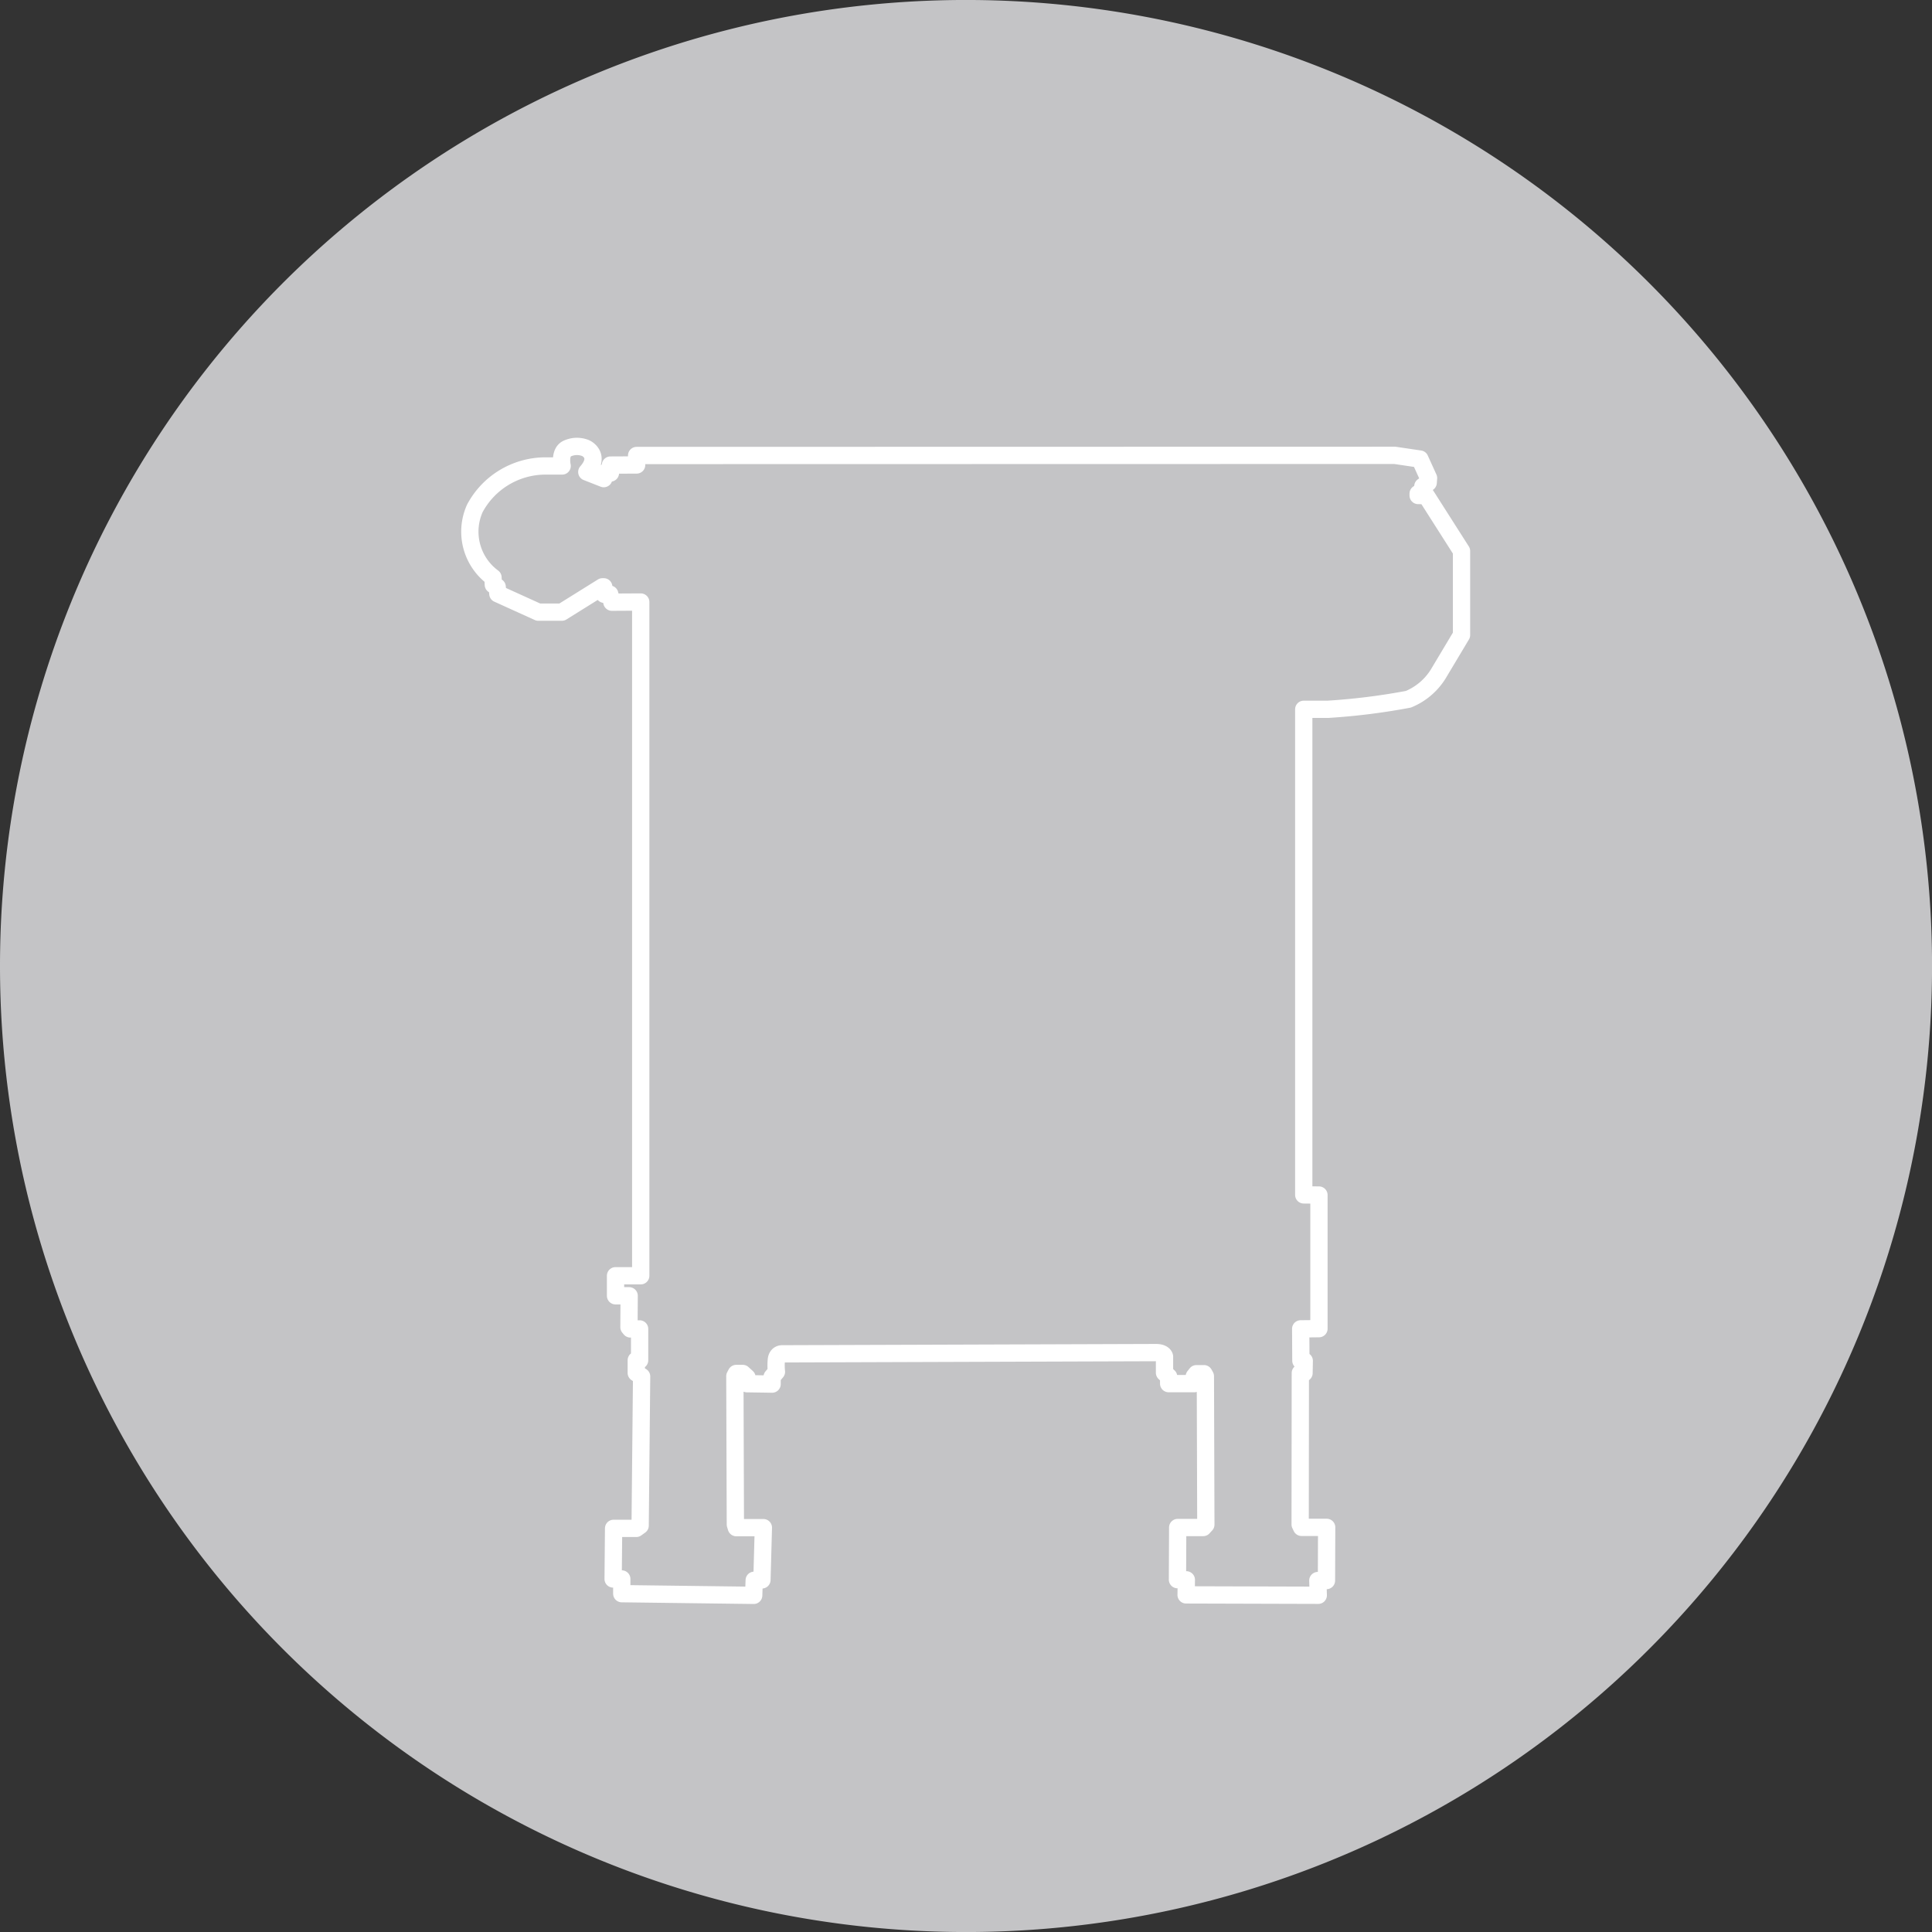 <svg xmlns="http://www.w3.org/2000/svg" width="111.811" height="111.813" viewBox="0 0 111.811 111.813">
  <rect x="0" y="0" width="111.811" height="111.813" fill="#333333" stroke="none"/>
  <g id="Gruppe_573" data-name="Gruppe 573" transform="translate(-551.227 -3759.177)">
    <g id="Gruppe_131" data-name="Gruppe 131" transform="translate(551.227 3759.177)">
      <path id="Pfad_105" data-name="Pfad 105" d="M30.941,61.884A55.907,55.907,0,1,0-24.964,5.979,55.906,55.906,0,0,0,30.941,61.884" transform="translate(24.964 49.929)" fill="#c4c4c6"/>
    </g>
    <g id="Gruppe_132" data-name="Gruppe 132" transform="translate(578.45 3785.013)">
      <path id="Pfad_106" data-name="Pfad 106" d="M2.381.626H3.389s-.172-.75.262-.992A1.342,1.342,0,0,1,4.7-.426c.17.052.909.5.116,1.4l.981.385V1.034h.387V.575L7.7.568,7.7.02,51.575.011,53.03.226l.5,1.1-.02.264-.309.215-.02.249-.253.175v.105l.466.007,2.045,3.209v4.86l-1.283,2.145a3.683,3.683,0,0,1-1.792,1.572,37.641,37.641,0,0,1-4.665.582l-1.391,0V42.811l.88.009v7.733l-1.057.011.011,1.843.195.009-.013.705H46.11L46.1,61.882l.081.17h1.453l-.011,3.079h-.5l.025.851L39.5,65.96l.013-.871L39,65.078l.013-3.017h1.474l.155-.17-.027-8.584-.083-.148H40.1l-.128.161v.414H38.49v-.4l-.24-.231v-.932s-.036-.237-.508-.233l-21.615.072s-.311-.025-.343.37a3.39,3.39,0,0,0,.007.667l-.251.3v.414l-1.453-.022v-.367l-.249-.226h-.37l-.083.157.029,8.582.056.184h1.565l-.083,3.023-.448.022-.029.873L6.84,65.89v-.851h-.5l.027-2.929H7.679l.224-.161.085-8.629-.309-.206,0-.732.193,0,0-1.814-.533,0-.083-.1.011-1.818-.788,0V47.491l1.458,0V8.5l-1.668.009-.125-.466-.316.009-.031-.432H5.722L3.373,9.085H2.009L-.331,8.023l-.04-.4L-.593,7.5l-.02-.421a3.293,3.293,0,0,1-1.05-4A4.642,4.642,0,0,1,2.381.626Z" transform="translate(1.921 0.505)" fill="none" stroke="#fff" stroke-linecap="round" stroke-linejoin="round" stroke-miterlimit="10" stroke-width="1"/>
    </g>
  </g>
</svg>
